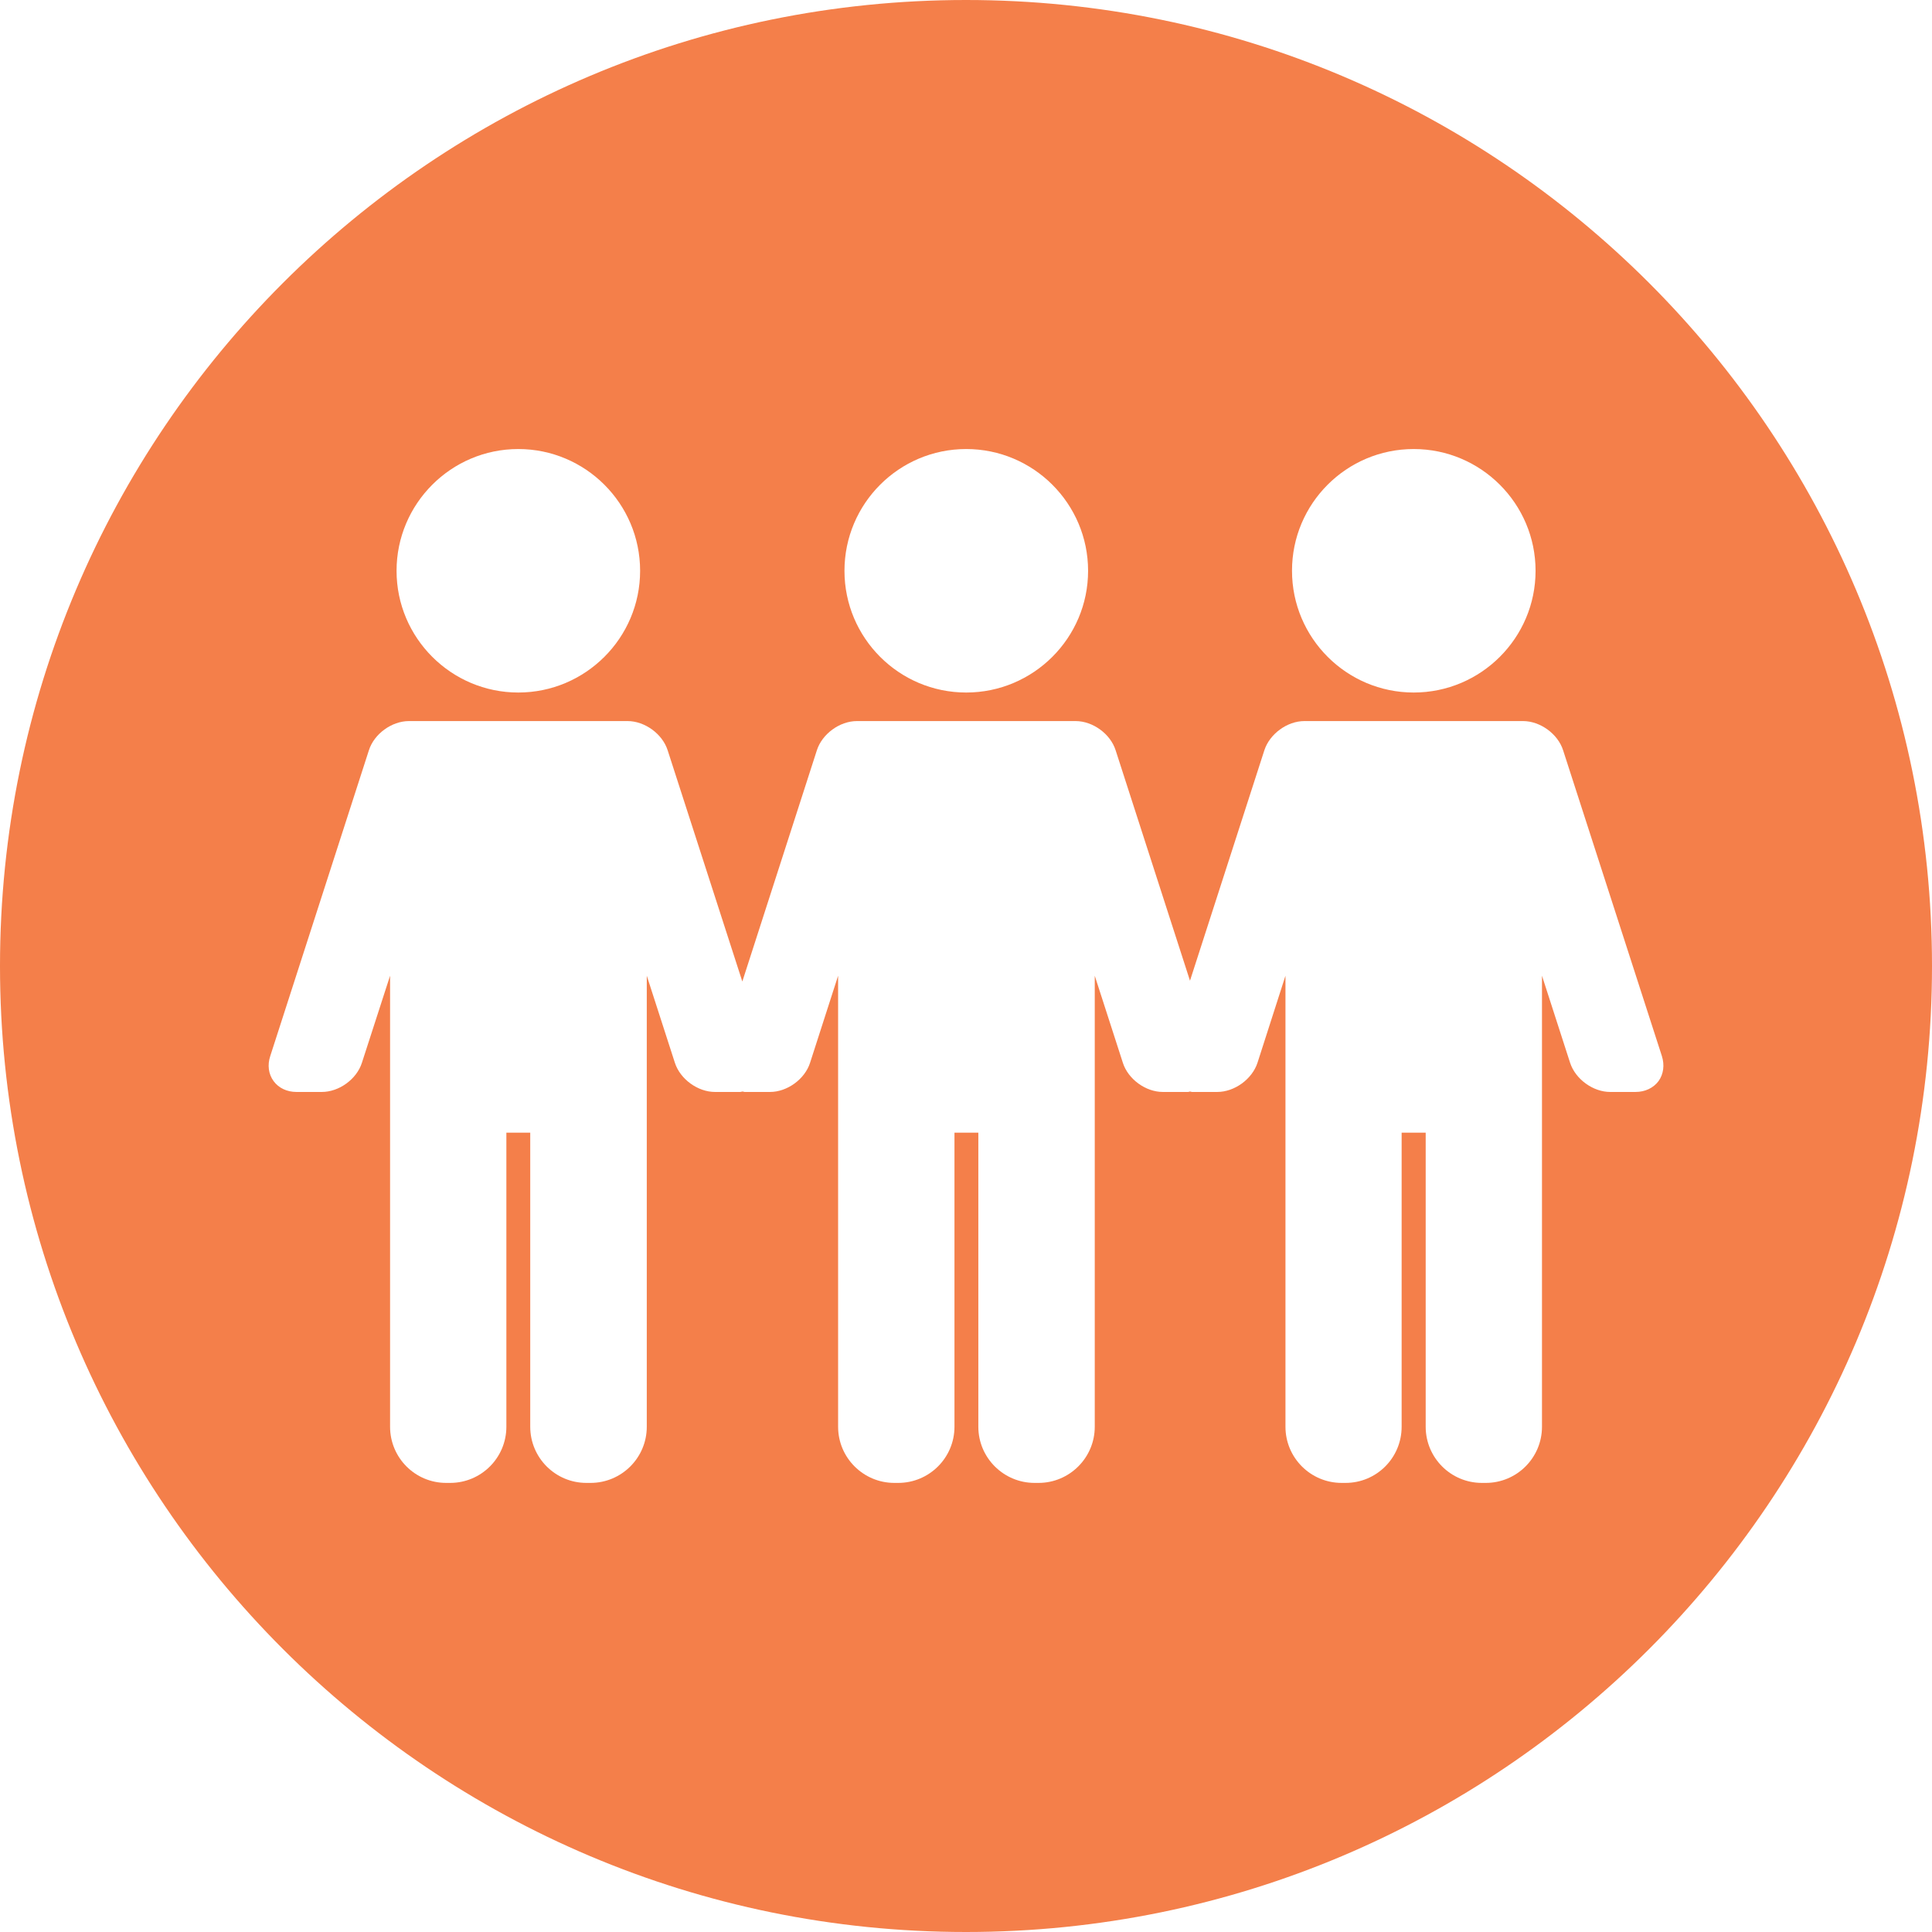 <?xml version="1.0" encoding="utf-8"?>
<!-- Generator: Adobe Illustrator 16.0.0, SVG Export Plug-In . SVG Version: 6.00 Build 0)  -->
<!DOCTYPE svg PUBLIC "-//W3C//DTD SVG 1.1//EN" "http://www.w3.org/Graphics/SVG/1.1/DTD/svg11.dtd">
<svg version="1.1" id="Layer_1" xmlns="http://www.w3.org/2000/svg" xmlns:xlink="http://www.w3.org/1999/xlink" x="0px" y="0px"
	 width="31px" height="31px" viewBox="0 0 31 31" style="enable-background:new 0 0 31 31;" xml:space="preserve">
<path style="fill:#F47F4A;" d="M15.5,0C6.941,0,0,6.94,0,15.5C0,24.061,6.941,31,15.5,31C24.061,31,31,24.061,31,15.5
	C31,6.94,24.061,0,15.5,0z M22.684,7.205c1.078,0,1.955,0.876,1.955,1.954c0,1.077-0.877,1.953-1.955,1.953
	s-1.953-0.876-1.953-1.953C20.73,8.081,21.605,7.205,22.684,7.205z M15.503,7.205c1.079,0,1.956,0.876,1.956,1.954
	c0,1.077-0.877,1.953-1.956,1.953c-1.078,0-1.953-0.876-1.953-1.953C13.55,8.081,14.425,7.205,15.503,7.205z M8.316,7.205
	c1.078,0,1.955,0.876,1.955,1.954c0,1.077-0.877,1.953-1.955,1.953c-1.076,0-1.953-0.876-1.953-1.953
	C6.363,8.081,7.24,7.205,8.316,7.205z M26.242,17.521h-0.406c-0.275,0-0.557-0.205-0.643-0.468l-0.451-1.397v7.237
	c0,0.498-0.404,0.901-0.902,0.901h-0.062c-0.498,0-0.902-0.403-0.902-0.901v-4.719H22.49v4.719c0,0.498-0.402,0.901-0.9,0.901
	h-0.062c-0.498,0-0.902-0.403-0.902-0.901v-7.237l-0.449,1.397c-0.086,0.263-0.369,0.468-0.645,0.468h-0.406
	c-0.01,0-0.02-0.006-0.031-0.007c-0.01,0.001-0.02,0.007-0.031,0.007h-0.406c-0.275,0-0.557-0.205-0.641-0.468l-0.451-1.397v7.237
	c0,0.498-0.406,0.901-0.902,0.901h-0.064c-0.496,0-0.902-0.403-0.902-0.901v-4.719h-0.383v4.719c0,0.498-0.405,0.901-0.903,0.901
	h-0.062c-0.496,0-0.902-0.403-0.902-0.901v-7.237l-0.45,1.397c-0.084,0.263-0.367,0.468-0.642,0.468h-0.406
	c-0.014,0-0.023-0.007-0.036-0.007s-0.023,0.007-0.035,0.007h-0.407c-0.275,0-0.558-0.205-0.643-0.468l-0.451-1.397v7.237
	c0,0.498-0.405,0.901-0.902,0.901H9.409c-0.497,0-0.901-0.403-0.901-0.901v-4.719H8.125v4.719c0,0.498-0.404,0.901-0.902,0.901
	H7.159c-0.497,0-0.9-0.403-0.9-0.901v-7.237l-0.452,1.397c-0.084,0.263-0.366,0.468-0.643,0.468H4.757
	c-0.151,0-0.285-0.062-0.367-0.174s-0.102-0.259-0.053-0.404l1.582-4.904c0.084-0.264,0.367-0.469,0.643-0.469h3.508
	c0.275,0,0.559,0.205,0.643,0.469l1.198,3.71l1.196-3.71c0.085-0.264,0.367-0.469,0.643-0.469h3.508
	c0.277,0,0.559,0.205,0.643,0.469l1.193,3.697l1.193-3.697c0.086-0.264,0.367-0.469,0.643-0.469h3.508
	c0.275,0,0.559,0.205,0.643,0.469l1.584,4.904c0.047,0.146,0.027,0.293-0.053,0.404C26.529,17.458,26.396,17.521,26.242,17.521z"/>
</svg>
